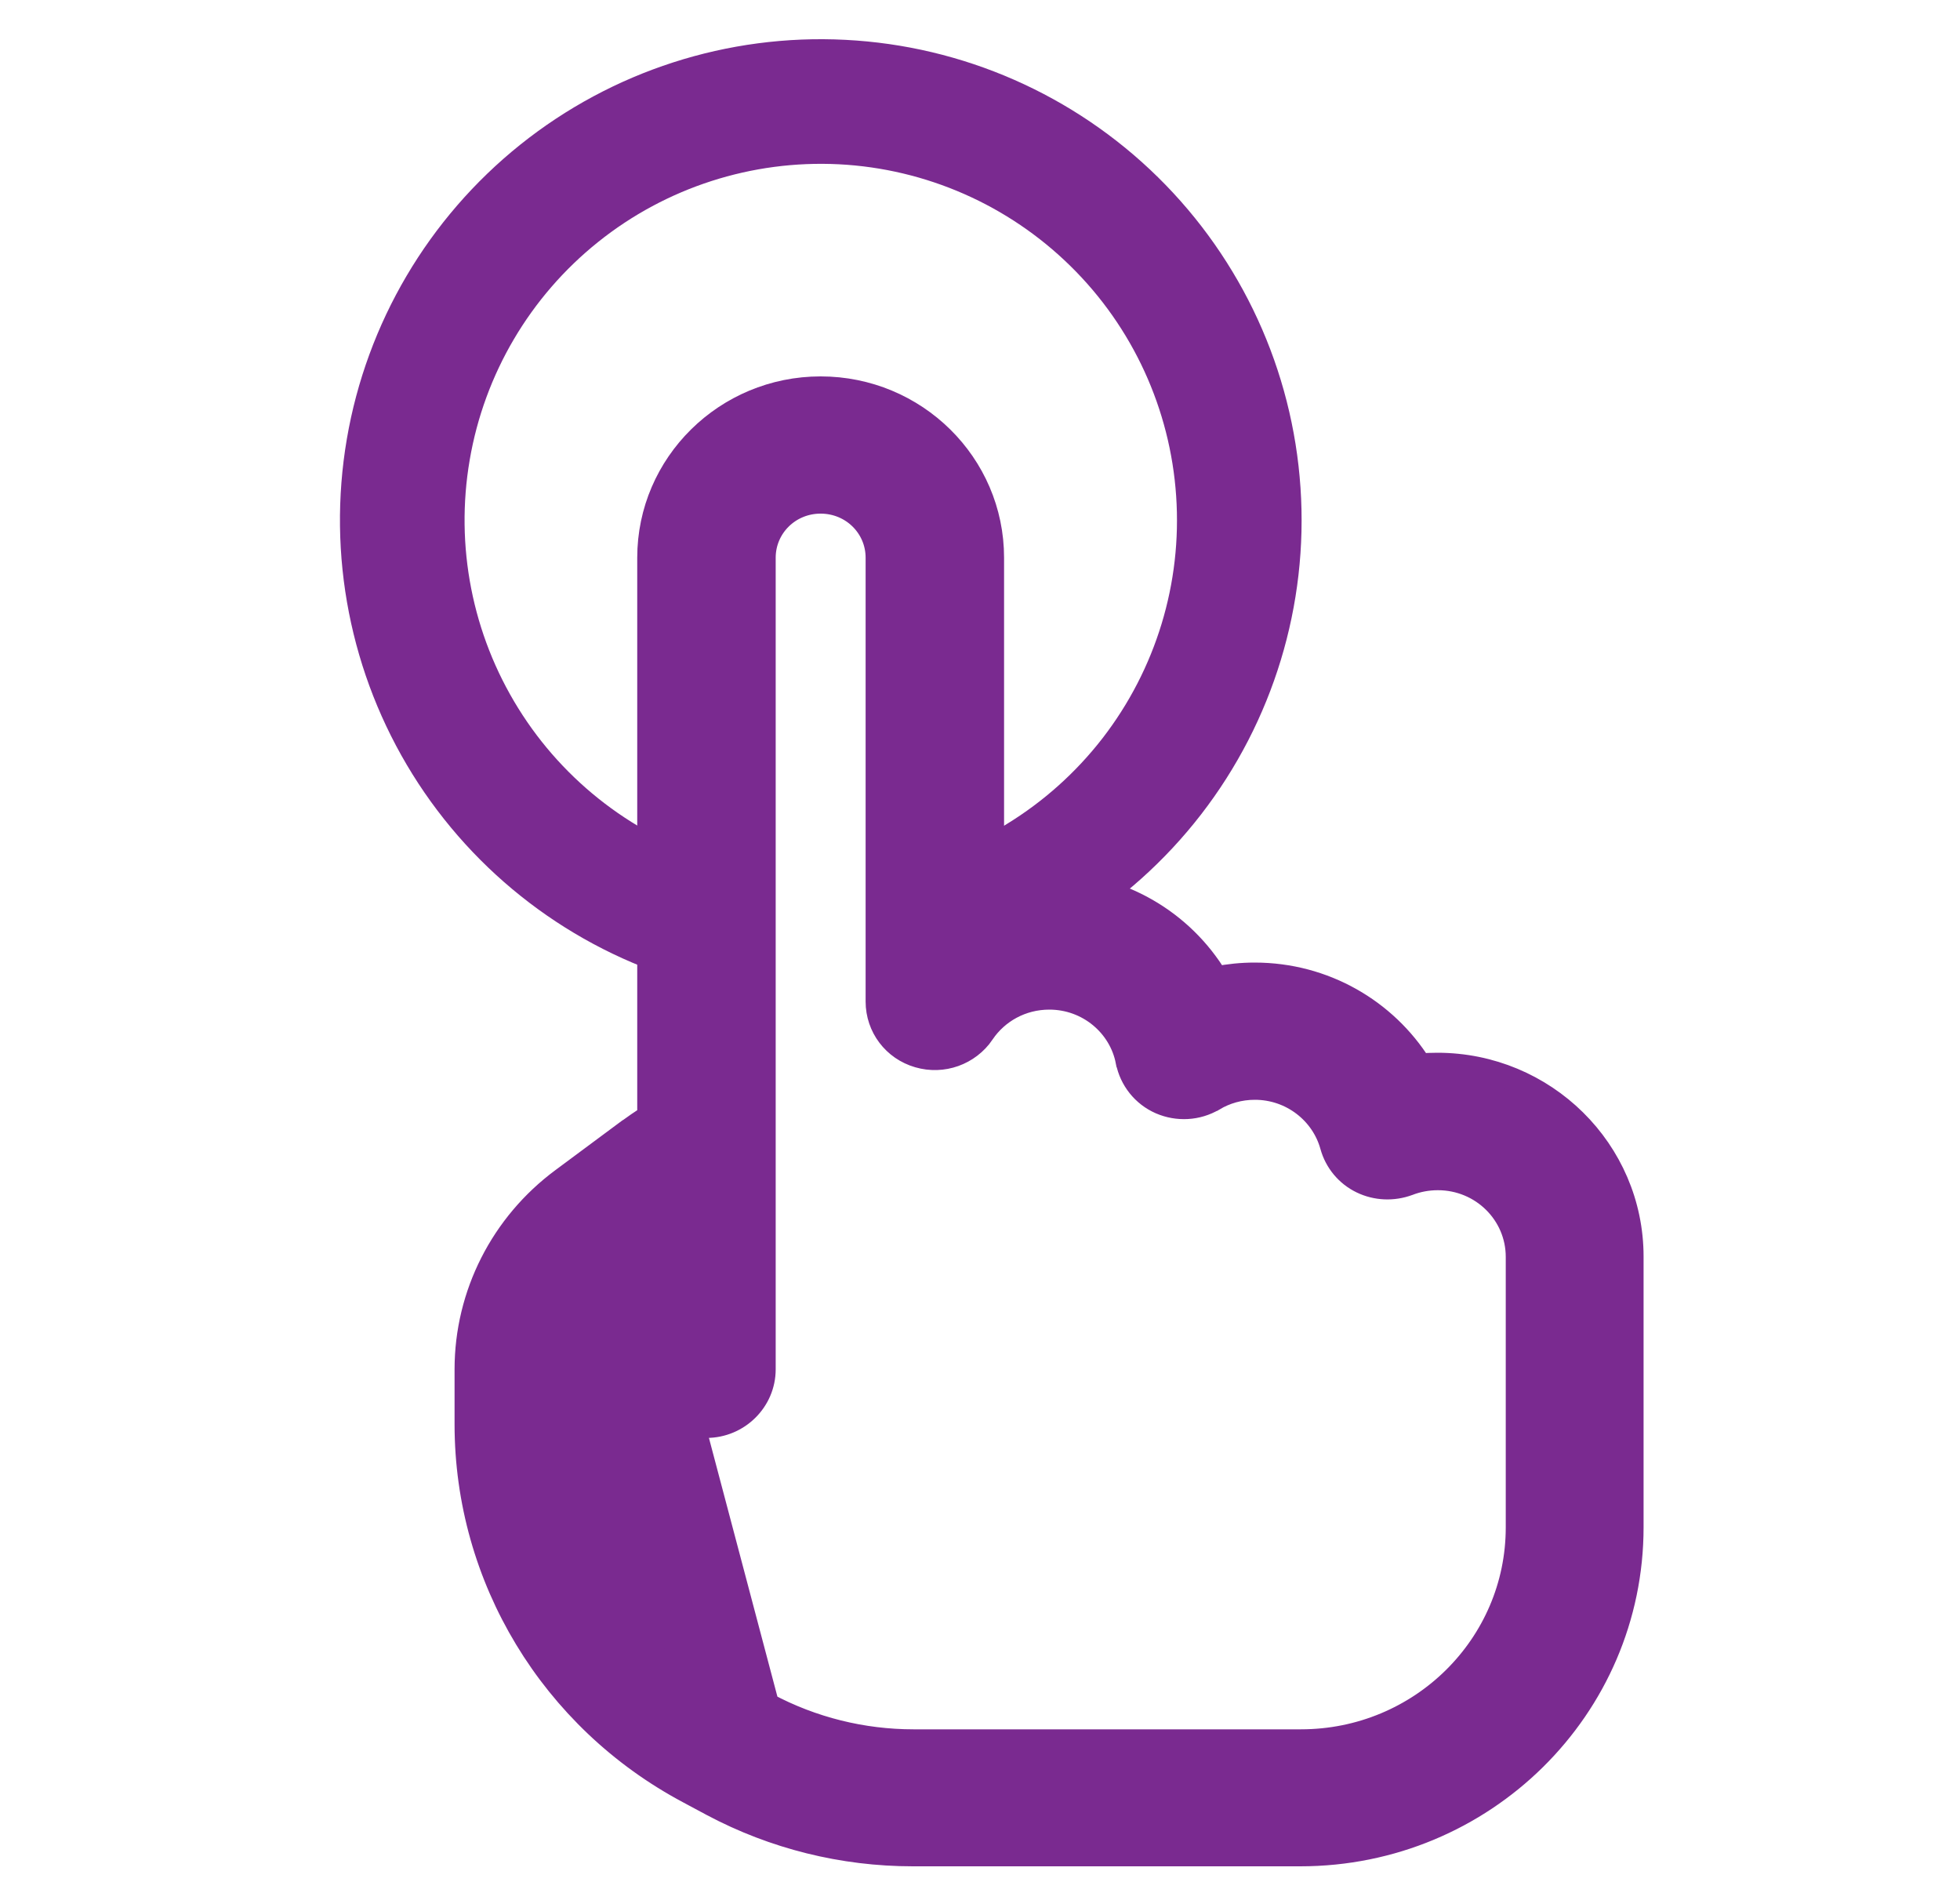 <?xml version="1.0" encoding="UTF-8"?>
<svg xmlns="http://www.w3.org/2000/svg" width="25" height="24" viewBox="0 0 25 24" fill="none">
  <path d="M11.605 12.661C13.08 12.383 14.402 11.573 15.32 10.386C16.238 9.199 16.69 7.716 16.588 6.219C16.487 4.721 15.84 3.313 14.77 2.26C13.7 1.208 12.281 0.584 10.782 0.508C9.283 0.431 7.808 0.907 6.636 1.845C5.464 2.784 4.677 4.119 4.424 5.598C4.171 7.078 4.469 8.599 5.261 9.873C6.054 11.148 7.287 12.087 8.726 12.514L9.178 10.99C8.112 10.674 7.198 9.978 6.611 9.033C6.024 8.089 5.803 6.962 5.991 5.866C6.178 4.77 6.761 3.781 7.629 3.086C8.497 2.391 9.59 2.039 10.701 2.095C11.811 2.152 12.862 2.614 13.655 3.394C14.448 4.173 14.927 5.217 15.002 6.326C15.078 7.436 14.743 8.534 14.063 9.414C13.382 10.293 12.403 10.893 11.31 11.099L11.605 12.661Z" fill="#7A2A90"></path>
  <path d="M8.278 16.035L8.052 16.203C7.649 16.502 7.413 16.968 7.413 17.462V18.163C7.413 19.587 8.205 20.899 9.485 21.577L9.486 21.578L9.788 21.739L8.278 16.035ZM8.278 16.035V17.462C8.278 17.863 8.609 18.187 9.011 18.187C9.412 18.187 9.744 17.863 9.744 17.462V14.648V14.587V7.112C9.744 6.719 10.064 6.4 10.467 6.4C10.871 6.4 11.191 6.719 11.191 7.112V12.772C11.191 13.095 11.403 13.376 11.715 13.466C12.024 13.556 12.353 13.439 12.536 13.174L12.536 13.172C12.72 12.9 13.031 12.725 13.384 12.725C13.881 12.725 14.292 13.076 14.38 13.534L14.381 13.535C14.426 13.765 14.582 13.964 14.803 14.06C15.021 14.154 15.272 14.141 15.478 14.019L15.479 14.019C15.631 13.928 15.812 13.875 16.006 13.875C16.474 13.875 16.87 14.188 16.987 14.613L16.987 14.613C17.042 14.812 17.18 14.98 17.369 15.071C17.555 15.161 17.769 15.169 17.962 15.098L17.962 15.098L17.965 15.097C18.079 15.053 18.206 15.028 18.34 15.028C18.904 15.028 19.356 15.477 19.356 16.028V19.191V19.478C19.356 20.982 18.121 22.203 16.593 22.203H11.651C11.002 22.203 10.36 22.044 9.788 21.739L8.278 16.035ZM7.994 14.434L7.993 14.434L7.174 15.042L7.174 15.042C6.404 15.612 5.948 16.508 5.948 17.462V18.163C5.948 20.124 7.039 21.924 8.784 22.852L9.086 23.014L9.086 23.014C9.873 23.432 10.749 23.65 11.644 23.65H16.585C18.92 23.65 20.814 21.784 20.814 19.475V19.187V16.025C20.814 14.671 19.7 13.575 18.333 13.575C18.258 13.575 18.183 13.578 18.111 13.584C17.673 12.888 16.893 12.425 16.003 12.425C15.836 12.425 15.672 12.442 15.514 12.473C15.08 11.754 14.289 11.275 13.381 11.275C13.129 11.275 12.885 11.313 12.657 11.382V7.112C12.657 5.917 11.674 4.95 10.467 4.95C9.261 4.95 8.278 5.917 8.278 7.112V14.238C8.182 14.3 8.087 14.366 7.994 14.434Z" fill="#7A2A90" stroke="#7A2A90" stroke-width="0.3"></path>
</svg>
